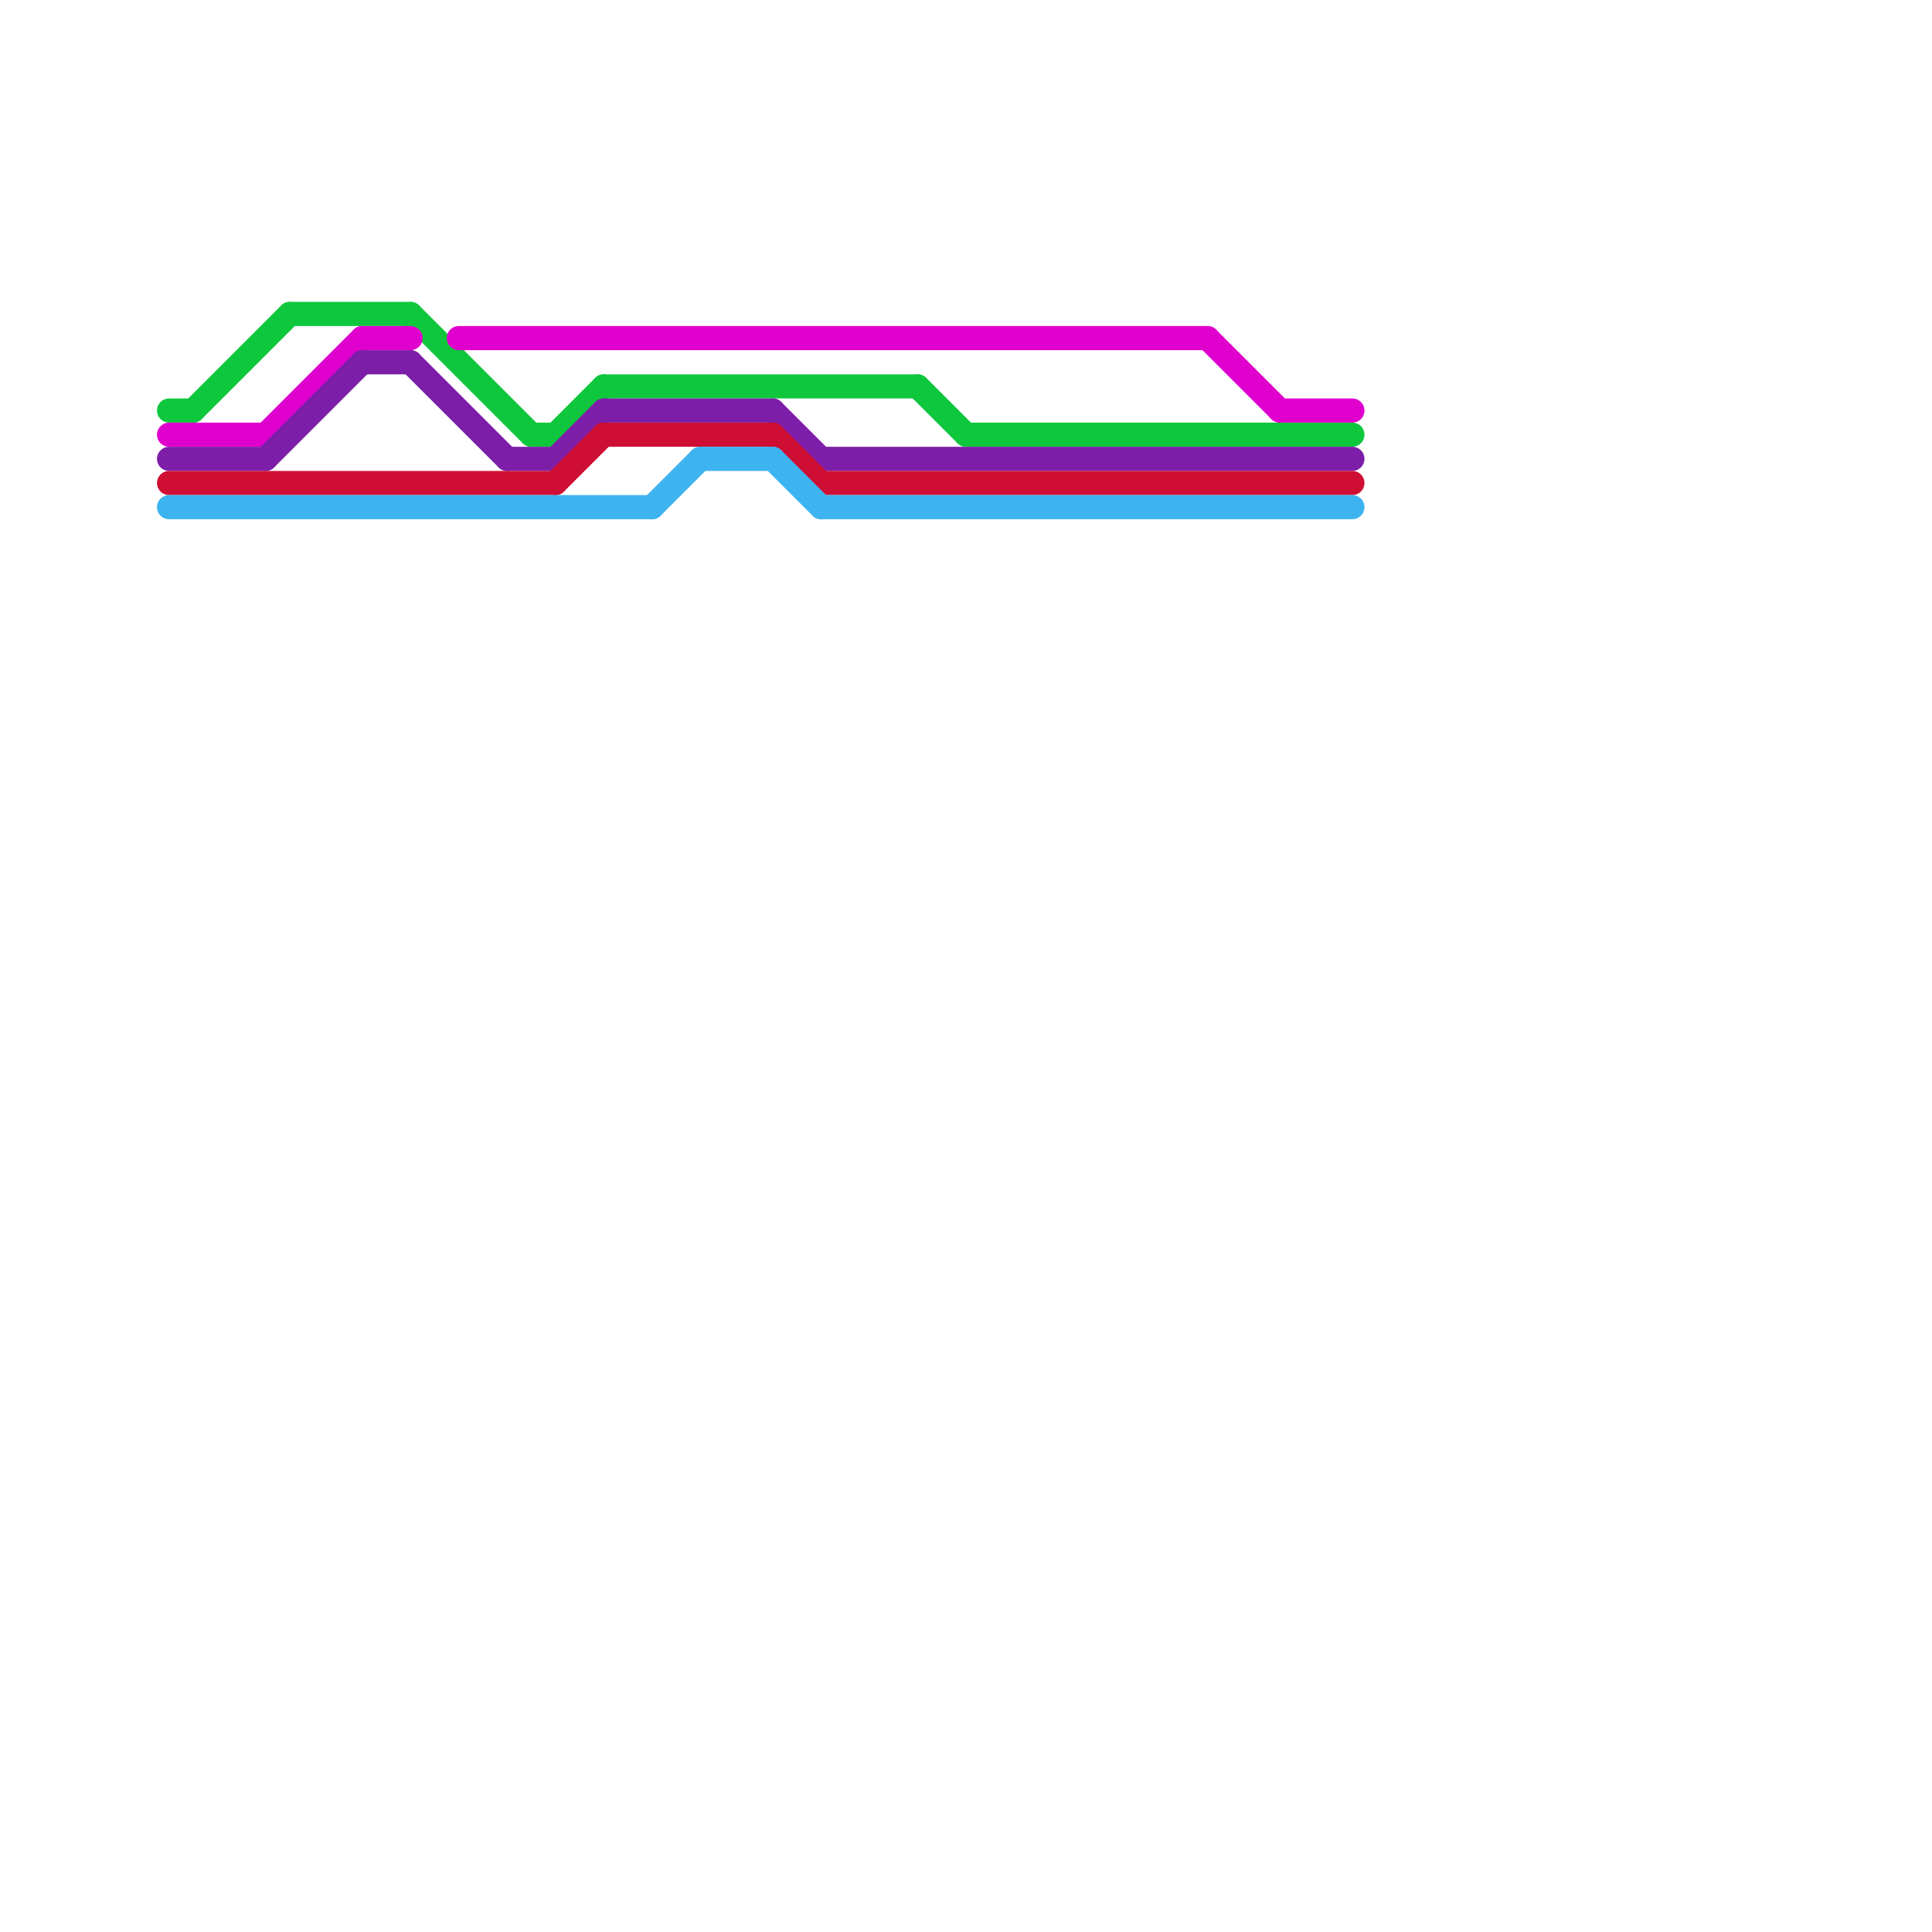 
<svg version="1.1" xmlns="http://www.w3.org/2000/svg" viewBox="0 0 80 80">
<style>text { font: 1px Helvetica; font-weight: 600; white-space: pre; dominant-baseline: central; } line { stroke-width: 1; fill: none; stroke-linecap: round; stroke-linejoin: round; } .c0 { stroke: #0fc73d } .c1 { stroke: #e000ce } .c2 { stroke: #7d1ea9 } .c3 { stroke: #ce0f33 } .c4 { stroke: #3db4f0 }</style><defs><g id="wm-xf"><circle r="1.2" fill="#000"/><circle r="0.9" fill="#fff"/><circle r="0.6" fill="#000"/><circle r="0.3" fill="#fff"/></g><g id="wm"><circle r="0.6" fill="#000"/><circle r="0.3" fill="#fff"/></g></defs><line class="c0" x1="25" y1="16" x2="38" y2="16"/><line class="c0" x1="38" y1="16" x2="40" y2="18"/><line class="c0" x1="22" y1="18" x2="23" y2="18"/><line class="c0" x1="40" y1="18" x2="56" y2="18"/><line class="c0" x1="12" y1="13" x2="17" y2="13"/><line class="c0" x1="23" y1="18" x2="25" y2="16"/><line class="c0" x1="17" y1="13" x2="22" y2="18"/><line class="c0" x1="8" y1="17" x2="12" y2="13"/><line class="c0" x1="7" y1="17" x2="8" y2="17"/><line class="c1" x1="53" y1="17" x2="56" y2="17"/><line class="c1" x1="7" y1="18" x2="11" y2="18"/><line class="c1" x1="15" y1="14" x2="17" y2="14"/><line class="c1" x1="19" y1="14" x2="50" y2="14"/><line class="c1" x1="11" y1="18" x2="15" y2="14"/><line class="c1" x1="50" y1="14" x2="53" y2="17"/><line class="c2" x1="32" y1="17" x2="34" y2="19"/><line class="c2" x1="17" y1="15" x2="21" y2="19"/><line class="c2" x1="7" y1="19" x2="11" y2="19"/><line class="c2" x1="21" y1="19" x2="23" y2="19"/><line class="c2" x1="15" y1="15" x2="17" y2="15"/><line class="c2" x1="25" y1="17" x2="32" y2="17"/><line class="c2" x1="23" y1="19" x2="25" y2="17"/><line class="c2" x1="34" y1="19" x2="56" y2="19"/><line class="c2" x1="11" y1="19" x2="15" y2="15"/><line class="c3" x1="7" y1="20" x2="23" y2="20"/><line class="c3" x1="23" y1="20" x2="25" y2="18"/><line class="c3" x1="32" y1="18" x2="34" y2="20"/><line class="c3" x1="25" y1="18" x2="32" y2="18"/><line class="c3" x1="34" y1="20" x2="56" y2="20"/><line class="c4" x1="32" y1="19" x2="34" y2="21"/><line class="c4" x1="27" y1="21" x2="29" y2="19"/><line class="c4" x1="34" y1="21" x2="56" y2="21"/><line class="c4" x1="7" y1="21" x2="27" y2="21"/><line class="c4" x1="29" y1="19" x2="32" y2="19"/>
</svg>
